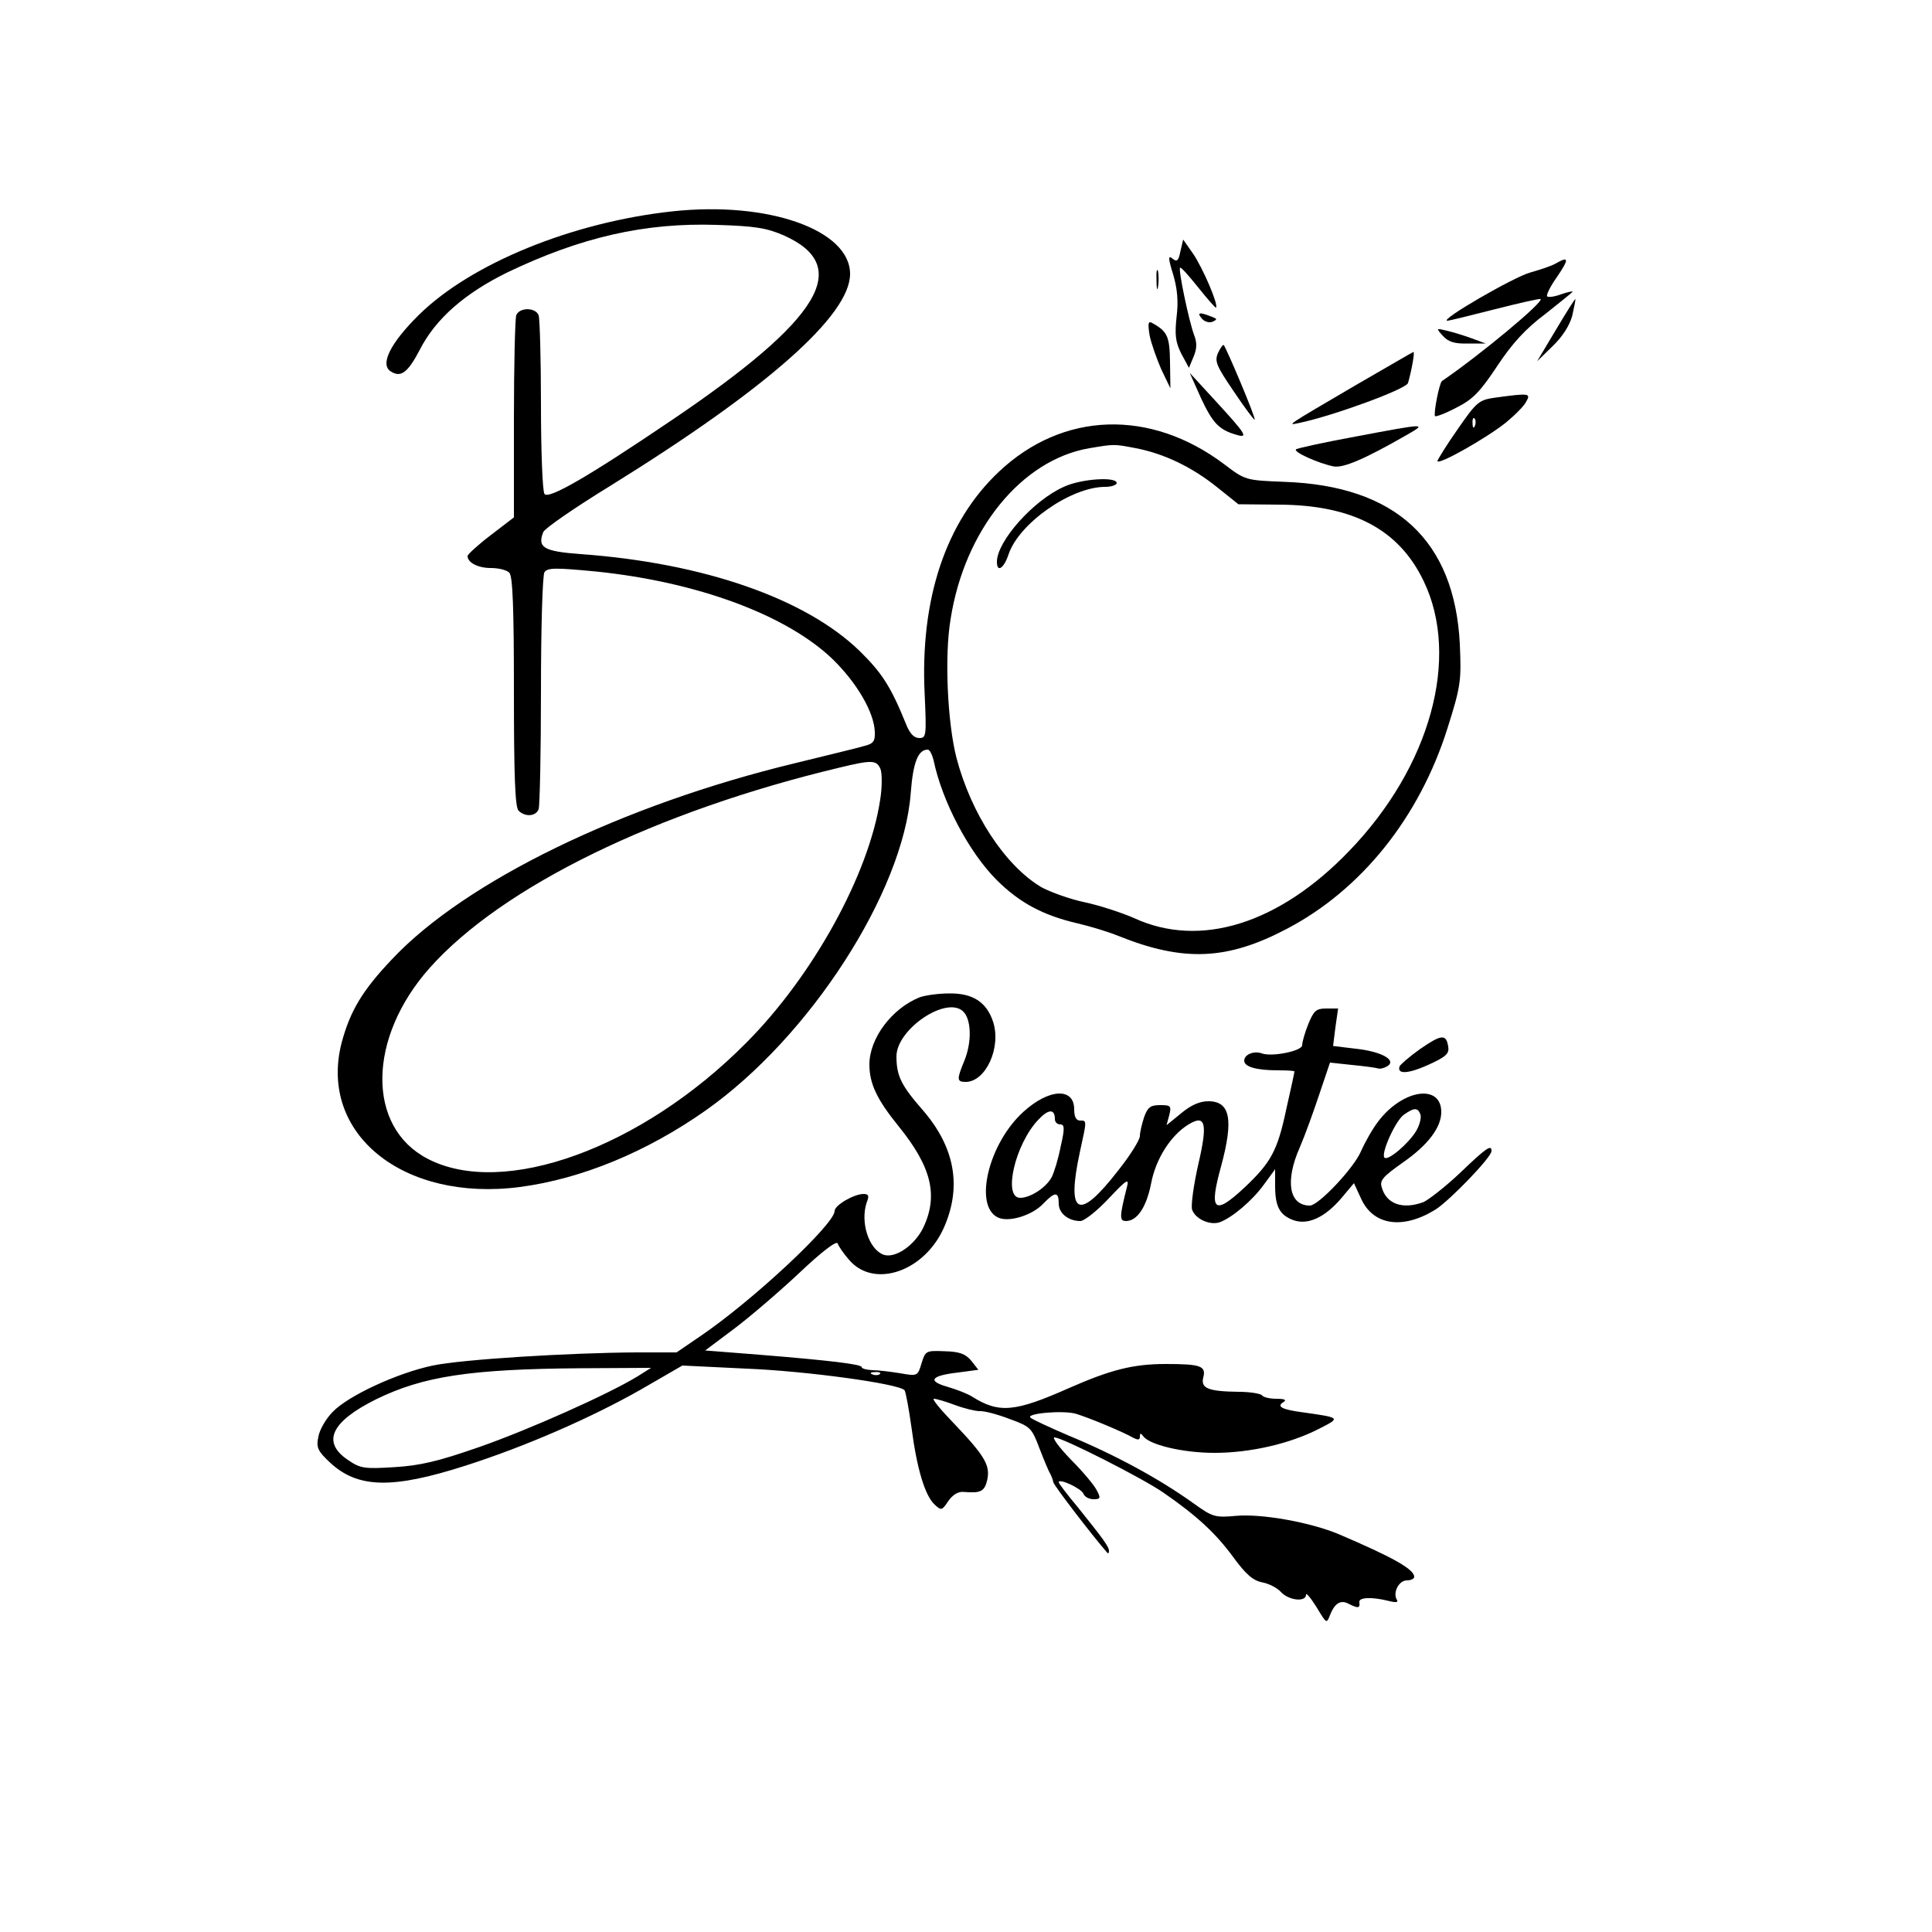 <?xml version="1.0" standalone="no"?>
<!DOCTYPE svg PUBLIC "-//W3C//DTD SVG 20010904//EN"
 "http://www.w3.org/TR/2001/REC-SVG-20010904/DTD/svg10.dtd">
<svg version="1.0" xmlns="http://www.w3.org/2000/svg"
 width="500pt" height="500pt" viewBox="0 0 500 500"
 preserveAspectRatio="xMidYMid meet">
<g transform="translate(0,500) scale(0.1,-0.1)"
fill="#000000" stroke="none">
<path d="M1740 4453 c-259 -28 -521 -135 -656 -268 -74 -73 -101 -128 -73
-146 26 -17 44 -4 75 55 41 81 117 147 227 201 190 91 355 129 541 123 100 -3
130 -8 174 -27 180 -80 97 -217 -289 -478 -217 -147 -321 -207 -330 -191 -5 7
-9 111 -9 230 0 119 -3 223 -6 232 -8 21 -50 21 -58 0 -3 -9 -6 -130 -6 -269
l0 -254 -60 -46 c-33 -25 -60 -50 -60 -54 0 -17 27 -31 60 -31 20 0 41 -5 48
-12 9 -9 12 -91 12 -308 0 -217 3 -299 12 -308 17 -17 45 -15 52 4 3 9 6 147
6 307 0 161 4 298 9 306 8 12 28 12 133 2 264 -27 495 -113 614 -228 62 -61
106 -136 108 -187 1 -25 -4 -31 -29 -37 -16 -5 -96 -24 -177 -44 -448 -108
-854 -306 -1043 -507 -78 -82 -109 -135 -131 -217 -60 -235 159 -412 461 -373
160 21 329 91 481 198 270 190 512 566 531 822 6 79 19 112 44 112 5 0 11 -12
15 -27 22 -107 92 -239 163 -310 59 -59 120 -92 211 -113 30 -7 77 -21 104
-32 169 -68 282 -63 436 18 193 101 343 288 416 519 35 111 36 123 32 219 -14
268 -166 409 -454 419 -100 4 -101 4 -155 45 -192 145 -419 137 -584 -19 -138
-130 -204 -330 -192 -575 5 -109 4 -114 -14 -114 -14 0 -25 12 -35 38 -39 96
-62 131 -119 187 -140 136 -404 228 -722 251 -96 7 -113 17 -97 57 3 9 81 63
174 120 405 251 620 441 620 548 0 114 -212 189 -460 162z m1200 -613 c72 -14
144 -48 210 -101 l55 -44 105 -1 c191 -1 310 -64 374 -197 96 -198 18 -482
-193 -700 -181 -188 -385 -252 -556 -173 -32 14 -90 33 -128 41 -38 8 -88 26
-112 39 -94 56 -182 190 -220 336 -23 91 -31 262 -15 357 36 232 184 413 359
443 66 11 63 11 121 0z m-661 -831 c4 -12 4 -47 -1 -78 -29 -194 -175 -458
-348 -631 -269 -271 -627 -401 -823 -299 -159 82 -156 313 5 494 188 211 588
406 1063 519 83 20 94 19 104 -5z"/>
<path d="M2753 3740 c-79 -35 -173 -141 -173 -194 0 -29 18 -17 30 19 27 81
162 175 250 175 17 0 30 5 30 10 0 17 -93 11 -137 -10z"/>
<path d="M3055 4350 c-5 -25 -9 -29 -21 -19 -11 9 -11 1 2 -41 11 -37 14 -70
9 -110 -5 -46 -3 -65 12 -95 l20 -37 12 29 c9 21 9 37 1 57 -13 35 -41 168
-36 173 2 3 23 -21 47 -51 24 -30 45 -54 46 -52 7 7 -34 102 -59 139 l-26 37
-7 -30z"/>
<path d="M4026 4318 c-10 -6 -40 -16 -65 -23 -42 -11 -239 -125 -215 -125 5 0
61 14 124 30 63 16 116 28 117 26 8 -8 -157 -145 -255 -212 -7 -4 -23 -87 -18
-91 2 -2 27 7 55 22 42 21 61 40 106 108 39 59 74 97 125 135 38 30 70 56 70
57 0 2 -14 -1 -31 -7 -16 -6 -32 -8 -35 -5 -3 3 8 26 26 51 31 46 31 54 -4 34z"/>
<path d="M2993 4275 c0 -22 2 -30 4 -17 2 12 2 30 0 40 -3 9 -5 -1 -4 -23z"/>
<path d="M4027 4147 l-49 -82 40 39 c25 24 44 53 51 79 5 23 9 42 8 43 -1 1
-24 -35 -50 -79z"/>
<path d="M3110 4176 c6 -8 19 -12 27 -9 14 6 14 8 -3 14 -30 12 -37 10 -24 -5z"/>
<path d="M2975 4133 c4 -21 18 -60 30 -88 l24 -50 -1 67 c-1 67 -6 80 -46 102
-10 6 -12 0 -7 -31z"/>
<path d="M3734 4131 c14 -16 31 -21 65 -20 l46 0 -35 13 c-19 7 -48 16 -65 20
-29 7 -29 7 -11 -13z"/>
<path d="M3152 4086 c-9 -21 -4 -33 41 -99 28 -42 53 -75 54 -73 4 3 -73 185
-80 193 -2 2 -9 -8 -15 -21z"/>
<path d="M3510 4004 c-186 -109 -182 -106 -145 -98 85 18 275 87 279 103 9 31
18 81 14 80 -2 0 -68 -39 -148 -85z"/>
<path d="M3108 3970 c30 -64 46 -82 91 -95 33 -10 26 1 -52 86 l-68 74 29 -65z"/>
<path d="M3870 3971 c-42 -6 -48 -10 -97 -81 -29 -41 -52 -79 -53 -83 0 -13
130 61 178 100 23 19 47 43 52 54 12 21 8 22 -80 10z m-53 -73 c-3 -8 -6 -5
-6 6 -1 11 2 17 5 13 3 -3 4 -12 1 -19z"/>
<path d="M3507 3870 c-81 -15 -150 -30 -153 -33 -7 -7 58 -36 97 -44 25 -5 81
19 189 81 54 31 53 31 -133 -4z"/>
<path d="M2380 2419 c-72 -29 -130 -106 -130 -174 0 -50 20 -91 75 -159 86
-106 104 -180 64 -264 -23 -46 -73 -80 -103 -69 -38 15 -60 84 -43 135 7 17 5
22 -8 22 -25 0 -75 -29 -75 -44 0 -34 -213 -233 -349 -325 l-60 -41 -103 0
c-176 -1 -452 -18 -528 -34 -91 -19 -219 -78 -259 -120 -17 -17 -34 -46 -37
-64 -6 -28 -2 -37 30 -67 72 -67 161 -69 351 -8 156 50 325 124 452 196 l109
63 165 -8 c154 -6 396 -39 410 -56 3 -4 11 -47 18 -97 14 -107 35 -176 60
-199 17 -16 19 -15 35 9 11 16 25 25 39 24 45 -4 55 1 62 31 8 38 -6 62 -88
148 -33 34 -56 62 -50 62 6 0 30 -7 54 -16 24 -9 53 -16 64 -16 11 1 46 -8 77
-20 55 -20 58 -23 78 -76 12 -31 24 -60 28 -66 3 -6 7 -16 8 -22 1 -8 100
-137 140 -183 2 -2 4 0 4 5 0 11 -13 29 -82 115 -27 32 -48 60 -48 63 0 11 59
-16 64 -30 3 -8 15 -14 26 -14 18 0 19 3 9 22 -6 13 -36 49 -67 80 -31 32 -50
58 -43 58 20 0 229 -106 282 -143 87 -60 136 -106 180 -166 33 -45 51 -61 75
-66 17 -3 39 -14 49 -25 20 -22 65 -27 65 -7 0 6 12 -8 27 -32 26 -43 26 -44
35 -21 12 31 28 41 49 29 24 -12 29 -11 27 4 -3 13 31 15 75 4 19 -5 27 -4 22
3 -11 18 5 50 26 50 10 0 19 4 19 9 0 20 -56 51 -194 110 -73 31 -200 54 -267
48 -55 -5 -61 -3 -111 33 -88 63 -202 125 -323 175 -49 21 -94 42 -98 46 -14
11 85 20 118 10 33 -10 120 -46 148 -62 12 -6 17 -6 17 3 0 9 2 10 8 2 15 -23
103 -44 185 -44 93 0 197 24 272 63 55 28 55 28 -44 42 -53 7 -68 15 -50 26
10 6 4 9 -18 9 -17 0 -34 4 -37 9 -3 4 -30 9 -60 9 -79 1 -99 9 -92 37 8 30
-7 35 -97 35 -85 0 -143 -15 -252 -63 -140 -62 -180 -65 -250 -21 -11 7 -39
18 -63 25 -53 15 -43 29 28 37 l52 7 -18 23 c-15 18 -30 24 -69 25 -49 2 -50
1 -60 -31 -10 -33 -10 -34 -55 -26 -25 4 -57 8 -72 8 -16 1 -28 4 -28 8 0 7
-79 17 -265 32 l-140 11 76 57 c41 31 118 97 169 145 56 53 95 83 98 75 2 -7
15 -26 29 -42 65 -77 199 -30 248 88 44 104 25 204 -56 298 -56 64 -69 89 -69
140 0 70 128 157 172 117 22 -20 24 -80 3 -130 -19 -46 -19 -53 4 -53 52 0 93
89 71 156 -17 51 -53 74 -114 73 -28 0 -62 -5 -76 -10z m-730 -981 c-75 -46
-281 -138 -410 -183 -106 -37 -153 -48 -220 -52 -78 -5 -88 -3 -120 19 -68 46
-43 99 74 157 121 59 242 78 531 80 l180 1 -35 -22z m627 6 c-3 -3 -12 -4 -19
-1 -8 3 -5 6 6 6 11 1 17 -2 13 -5z"/>
<path d="M3386 2350 c-9 -22 -16 -47 -16 -55 0 -15 -79 -31 -105 -21 -20 7
-45 -3 -45 -19 0 -16 32 -25 88 -25 23 0 42 -1 42 -3 0 -2 -9 -45 -21 -97 -23
-109 -40 -139 -109 -204 -78 -73 -92 -60 -60 55 33 122 24 169 -33 169 -22 0
-45 -10 -70 -31 l-38 -31 7 26 c6 24 4 26 -24 26 -25 0 -32 -6 -41 -31 -6 -18
-11 -40 -11 -49 0 -10 -25 -50 -56 -89 -103 -133 -135 -117 -99 49 18 82 18
80 0 80 -10 0 -15 10 -15 29 0 57 -65 54 -131 -6 -90 -81 -129 -241 -68 -273
27 -15 90 4 119 35 30 31 40 32 40 0 0 -25 25 -45 56 -45 10 0 43 26 73 58 48
51 54 54 47 28 -19 -75 -19 -86 -2 -86 29 0 53 36 65 97 12 64 51 125 97 153
44 27 50 3 25 -104 -12 -53 -19 -105 -16 -116 8 -25 47 -42 72 -33 32 12 83
55 113 96 l30 41 0 -43 c0 -54 12 -76 48 -89 38 -13 82 8 125 59 l31 37 18
-39 c31 -70 107 -82 192 -30 37 23 146 136 146 152 0 18 -13 9 -82 -57 -38
-36 -81 -69 -94 -75 -54 -20 -96 -5 -108 38 -6 18 3 28 54 64 65 45 100 91
100 131 0 74 -100 59 -163 -24 -14 -18 -34 -53 -45 -78 -19 -44 -110 -140
-132 -140 -54 0 -65 63 -26 151 13 30 35 91 50 136 l28 83 56 -6 c31 -3 62 -7
68 -9 6 -2 17 1 25 6 24 16 -17 38 -83 45 l-58 7 6 48 7 49 -31 0 c-26 0 -32
-6 -46 -40z m-656 -246 c0 -8 6 -14 14 -14 11 0 12 -10 1 -57 -6 -32 -17 -67
-23 -79 -14 -27 -55 -54 -82 -54 -45 0 -13 139 47 202 26 28 43 29 43 2z m946
12 c3 -8 -2 -28 -11 -43 -20 -33 -73 -78 -82 -69 -10 10 28 95 50 111 27 19
36 19 43 1z"/>
<path d="M3675 2285 c-28 -20 -51 -40 -53 -45 -7 -21 23 -19 74 4 46 21 55 29
52 47 -5 34 -18 32 -73 -6z"/>
</g>
</svg>
